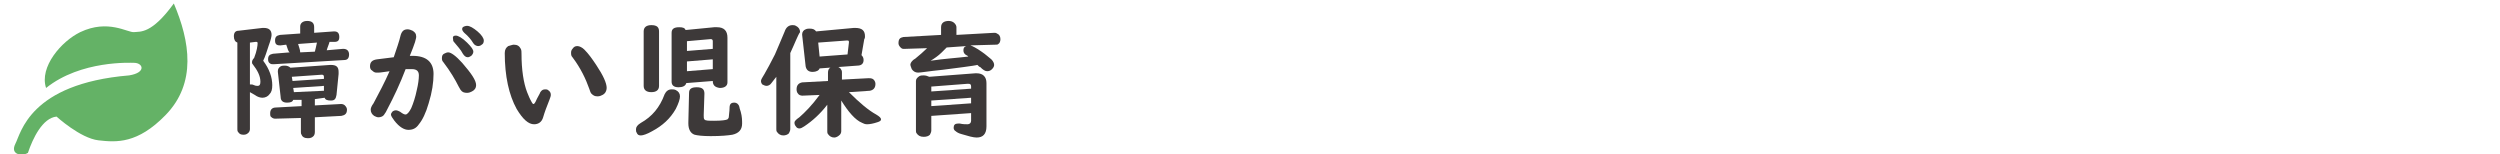 <?xml version="1.0" encoding="utf-8"?>
<!-- Generator: Adobe Illustrator 26.3.1, SVG Export Plug-In . SVG Version: 6.00 Build 0)  -->
<svg version="1.1" id="レイヤー_1" xmlns="http://www.w3.org/2000/svg" xmlns:xlink="http://www.w3.org/1999/xlink" x="0px"
	 y="0px" viewBox="0 0 358.1 22.1" style="enable-background:new 0 0 358.1 22.1;" xml:space="preserve">
<style type="text/css">
	.st0{fill:none;}
	.st1{fill:#64B266;}
	.st2{fill:#3D3939;}
</style>
<rect x="82.4" y="137" class="st0" width="5" height="5"/>
<g>
	<path class="st1" d="M19.2,9c-0.4,0-7.6-0.4-12.6,3.6c-1-3,2.2-6.7,4.9-8c4-1.9,6.8,0.1,7.7,0s2.5,0.3,5.7-4.1
		c2.3,5.4,3.3,11.4-1.2,16c-4,4.1-7,3.9-9.6,3.6s-6-3.4-6-3.4c-2,0.2-3.4,3.1-4.1,5.2c-0.8,0.5-2.6,0.3-1.8-1.3
		c0.8-1.5,2-8.6,16.3-9.8C21,10.4,20.5,9,19.2,9z"/>
</g>
<g>
	<path class="st2" d="M35.8,13.2v5.3c0,0.2-0.1,0.4-0.2,0.5c-0.2,0.2-0.4,0.3-0.7,0.3c-0.4,0-0.6-0.1-0.8-0.4
		C34,18.8,34,18.6,34,18.5V6.1c-0.3-0.1-0.5-0.4-0.5-0.9s0.2-0.8,0.7-0.8L37.6,4c0.1,0,0.1,0,0.2,0c0.7,0,1.1,0.3,1.1,1
		c0,0.2-0.1,0.7-0.4,1.5c-0.3,0.9-0.5,1.6-0.8,2.2c0.9,1.2,1.3,2.4,1.3,3.5c0,0.6-0.1,1-0.4,1.3c-0.2,0.3-0.6,0.5-1,0.5
		c-0.3,0-0.7-0.1-1.1-0.4C36.3,13.5,36,13.3,35.8,13.2z M35.8,12.1c0.1,0,0.1,0,0.2,0c0.1,0,0.2,0,0.4,0.1s0.4,0.1,0.5,0.1
		c0.3,0,0.4-0.2,0.4-0.6c0-0.8-0.4-1.6-1.1-2.5c-0.1-0.1-0.1-0.2-0.1-0.3c0-0.2,0.1-0.4,0.3-0.6c0.4-1,0.5-1.8,0.5-2.1
		C36.9,6,36.8,6,36.7,6h-0.1l-0.8,0.1C35.8,6.1,35.8,12.1,35.8,12.1z M47.2,6c-0.1,0.4-0.3,0.8-0.4,1.2L49.1,7h0.1
		C49.7,7,50,7.3,50,7.8s-0.2,0.8-0.7,0.8L39.2,9.2c-0.2,0-0.4,0-0.5-0.1c-0.2-0.1-0.3-0.3-0.3-0.6c0-0.5,0.2-0.7,0.7-0.8l2.4-0.2
		C41.3,7.4,41.2,7,41,6.4l-0.8,0.1c0,0,0,0-0.1,0c-0.5,0-0.7-0.2-0.7-0.7s0.2-0.7,0.7-0.8L43,4.8v-1C43,3.3,43.4,3,44,3
		c0.7,0,1,0.3,1,0.9v0.8l2.8-0.2h0.1c0.5,0,0.7,0.3,0.7,0.8S48.4,6,47.9,6L47.2,6z M45.1,14.2v0.9l3.7-0.2c0,0,0,0,0.1,0
		c0.2,0,0.4,0.1,0.5,0.2c0.2,0.2,0.3,0.4,0.3,0.6c0,0.6-0.3,0.8-0.8,0.9l-3.8,0.2v2.1c0,0.3-0.1,0.5-0.2,0.6
		c-0.2,0.2-0.4,0.3-0.8,0.3c-0.5,0-0.8-0.2-0.9-0.5c-0.1-0.1-0.1-0.3-0.1-0.4v-2L39.4,17l0,0c-0.2,0-0.4-0.1-0.5-0.2
		c-0.2-0.1-0.2-0.3-0.2-0.6c0-0.5,0.3-0.8,0.8-0.8l3.7-0.2v-0.9l-1.2,0c-0.1,0.3-0.4,0.4-0.9,0.4c-0.6,0-0.9-0.3-0.9-0.8l-0.4-3.6
		c0-0.1,0-0.1,0-0.1c0-0.3,0.1-0.5,0.4-0.7c0.2-0.1,0.4-0.1,0.6-0.1c0.3,0,0.6,0.1,0.8,0.3l5.7-0.4h0.1c0.8,0,1.1,0.3,1.1,1
		c0,0.1,0,0.2,0,0.3l-0.3,3c-0.1,0.6-0.3,0.8-0.8,0.8s-0.8-0.1-0.9-0.4L45.1,14.2z M46.4,11.3v-0.2c0,0,0,0,0-0.1
		c0-0.2-0.1-0.3-0.3-0.3L41.8,11l0.1,0.6L46.4,11.3z M46.4,12.3L42,12.6l0.1,0.6l4.3-0.2L46.4,12.3z M45.4,6.1l-2.7,0.2
		C42.8,6.7,43,7.1,43,7.5l2.1-0.1C45.2,7,45.3,6.6,45.4,6.1z"/>
	<path class="st2" d="M58.7,8h0.4c2,0,3,0.9,3,2.6c0,1.2-0.2,2.6-0.7,4.2c-0.4,1.4-0.9,2.4-1.4,3c-0.4,0.6-0.9,0.8-1.5,0.8
		s-1.3-0.4-2-1.3c-0.3-0.4-0.5-0.7-0.5-0.9c0-0.1,0.1-0.3,0.2-0.4c0.1-0.1,0.3-0.2,0.5-0.2s0.4,0.1,0.6,0.2c0.4,0.3,0.6,0.4,0.8,0.4
		s0.5-0.3,0.8-0.9c0.3-0.7,0.6-1.6,0.8-2.6c0.2-0.8,0.3-1.6,0.3-2.1c0-0.6-0.3-0.9-1-0.9c-0.2,0-0.3,0-0.5,0s-0.3,0-0.4,0
		c-0.8,2.1-1.7,4-2.6,5.7c-0.2,0.4-0.3,0.6-0.4,0.7c-0.2,0.4-0.6,0.5-0.9,0.5c-0.2,0-0.4-0.1-0.6-0.2c-0.3-0.2-0.5-0.5-0.5-0.9
		c0-0.2,0.1-0.5,0.4-0.9c0.8-1.5,1.6-3,2.3-4.6c-0.8,0.1-1.3,0.2-1.6,0.2c-0.1,0-0.2,0-0.3,0c-0.2,0-0.4-0.1-0.6-0.3
		C53.1,10,53,9.8,53,9.5c0-0.6,0.3-0.9,1-1c0.9-0.1,1.7-0.2,2.4-0.3c0.4-1.2,0.8-2.3,1-3.2c0.2-0.6,0.5-0.8,1-0.8
		c0.2,0,0.5,0.1,0.7,0.2c0.3,0.2,0.5,0.4,0.5,0.7C59.7,5.4,59.4,6.3,58.7,8z M64.2,7.5c0.4,0,1.1,0.5,2,1.5c1.3,1.5,2,2.5,2,3.2
		c0,0.4-0.2,0.7-0.6,0.9c-0.2,0.1-0.4,0.2-0.7,0.2c-0.4,0-0.7-0.1-0.9-0.4c-0.1-0.1-0.1-0.2-0.3-0.5c-0.5-1-1.2-2.2-2.2-3.5
		c-0.2-0.2-0.2-0.4-0.2-0.6c0-0.3,0.1-0.5,0.3-0.6C63.8,7.6,64,7.5,64.2,7.5z M65.3,5.1c0.3,0,0.9,0.3,1.6,1c0.6,0.6,0.9,1,0.9,1.3
		c0,0.2-0.1,0.4-0.3,0.6c-0.2,0.1-0.3,0.2-0.5,0.2c-0.3,0-0.5-0.2-0.7-0.5c-0.3-0.6-0.8-1.1-1.2-1.6c-0.2-0.2-0.2-0.3-0.2-0.5
		C64.8,5.2,65,5.1,65.3,5.1z M66.9,3.7c0.4,0,0.9,0.3,1.5,0.8s0.9,1,0.9,1.3S69.2,6.3,69,6.4c-0.1,0.1-0.3,0.2-0.5,0.2
		S68,6.5,67.8,6.2c-0.3-0.5-0.7-1-1.3-1.5c-0.2-0.2-0.3-0.4-0.3-0.5s0-0.2,0.1-0.3S66.7,3.7,66.9,3.7z"/>
	<path class="st2" d="M73.6,6.4c0.5,0,0.8,0.2,1,0.6c0.1,0.2,0.1,0.4,0.1,0.7c0,2.3,0.3,4.2,0.8,5.5c0.2,0.5,0.4,1,0.7,1.5
		c0.1,0.1,0.1,0.2,0.2,0.2s0.2-0.1,0.3-0.3c0.3-0.7,0.6-1.1,0.7-1.4c0.2-0.3,0.4-0.4,0.7-0.4c0.1,0,0.3,0,0.4,0.1
		c0.3,0.2,0.4,0.4,0.4,0.7c0,0.2-0.1,0.4-0.2,0.7c-0.4,1-0.7,1.8-0.9,2.5c-0.2,0.7-0.7,1-1.3,1c-0.8,0-1.6-0.7-2.5-2.2
		c-1.1-2-1.7-4.7-1.7-8c0-0.5,0.2-0.8,0.5-1C73.2,6.5,73.4,6.4,73.6,6.4z M82.7,6.6c0.3,0,0.7,0.2,1,0.5c0.6,0.6,1.1,1.3,1.7,2.2
		c1,1.5,1.5,2.6,1.5,3.3c0,0.4-0.2,0.8-0.6,1c-0.2,0.1-0.4,0.2-0.7,0.2c-0.4,0-0.6-0.1-0.9-0.4c-0.1-0.1-0.2-0.4-0.3-0.7
		c-0.5-1.4-1.2-2.9-2.4-4.5c-0.2-0.2-0.2-0.4-0.2-0.7c0-0.2,0.1-0.4,0.2-0.5C82.2,6.7,82.4,6.6,82.7,6.6z"/>
	<path class="st2" d="M96.2,12.8c0.2,0,0.4,0,0.6,0.1c0.4,0.2,0.6,0.5,0.6,0.9s-0.2,1-0.6,1.8C96,17,94.9,18,93.4,18.8
		c-0.7,0.4-1.3,0.6-1.6,0.6c-0.3,0-0.5-0.1-0.6-0.4c-0.1-0.1-0.1-0.3-0.1-0.5c0-0.3,0.2-0.6,0.7-0.9c1.6-0.9,2.7-2.2,3.4-4.1
		C95.4,13.1,95.7,12.8,96.2,12.8z M94.4,4.5v7.8c0,0.6-0.4,0.9-1.1,0.9s-1.1-0.3-1.1-0.9V4.5c0-0.6,0.4-0.9,1.1-0.9
		C94.1,3.6,94.4,3.9,94.4,4.5z M102.1,11.6l-3.8,0.3c-0.1,0.4-0.5,0.6-1.1,0.6c-0.7,0-1-0.3-1-0.8v-7c0-0.6,0.4-0.8,1.1-0.8
		c0.5,0,0.8,0.1,0.9,0.4l4.1-0.4c0.1,0,0.2,0,0.4,0c1,0,1.5,0.5,1.5,1.5v6.4c0,0.5-0.4,0.8-1.1,0.8
		C102.4,12.5,102.1,12.2,102.1,11.6L102.1,11.6z M102.1,7V5.9c0-0.2-0.1-0.3-0.3-0.3l0,0l-3.4,0.3v1.4L102.1,7z M102.1,8.5l-3.7,0.3
		v1.4l3.7-0.3V8.5z M98.7,13.3c0-0.6,0.4-0.8,1.1-0.8c0.8,0,1.1,0.3,1.1,0.9l-0.1,3.1c0,0.3,0,0.5,0.1,0.6c0.1,0.2,0.6,0.2,1.4,0.2
		c1.1,0,1.7-0.1,1.9-0.2c0.1-0.1,0.2-0.2,0.2-0.4c0-0.3,0.1-0.7,0.1-1.2c0-0.6,0.2-0.8,0.7-0.8c0.3,0,0.6,0.2,0.7,0.6
		c0,0.1,0.1,0.4,0.2,0.7c0.2,0.7,0.2,1.3,0.2,1.7c0,0.9-0.5,1.4-1.4,1.6c-0.6,0.1-1.6,0.2-3.1,0.2c-1.2,0-1.9-0.1-2.3-0.2
		c-0.6-0.2-0.9-0.8-0.9-1.6c0,0,0-0.1,0-0.2L98.7,13.3z"/>
	<path class="st2" d="M113.2,7.6v10.9c0,0.2-0.1,0.4-0.2,0.6c-0.2,0.2-0.5,0.3-0.8,0.3c-0.4,0-0.7-0.2-0.9-0.5
		c-0.1-0.1-0.1-0.3-0.1-0.4V11c-0.2,0.3-0.5,0.6-0.7,0.9s-0.5,0.4-0.7,0.4s-0.4-0.1-0.6-0.2c-0.1-0.1-0.2-0.3-0.2-0.5s0.2-0.5,0.5-1
		c0.4-0.7,0.9-1.6,1.5-2.8c0.5-1.2,1-2.3,1.4-3.3c0.2-0.6,0.6-0.9,1.1-0.9c0.2,0,0.3,0,0.5,0.1c0.4,0.2,0.6,0.5,0.6,0.9
		C114.3,5,113.9,6.1,113.2,7.6z M120.5,14.4v4.4c0,0.2-0.1,0.4-0.2,0.5c-0.2,0.2-0.5,0.4-0.8,0.4c-0.4,0-0.7-0.2-0.9-0.5
		c-0.1-0.1-0.1-0.3-0.1-0.4V15c-1,1.3-2.1,2.3-3.3,3.1c-0.3,0.2-0.5,0.3-0.7,0.3s-0.4-0.1-0.5-0.3c-0.1-0.1-0.2-0.3-0.2-0.5
		s0.1-0.3,0.2-0.4s0.2-0.2,0.5-0.4c0.8-0.7,1.8-1.7,2.9-3.2l-2.4,0.1h-0.1c-0.2,0-0.5-0.1-0.6-0.3c-0.1-0.1-0.2-0.3-0.2-0.6
		c0-0.6,0.3-0.9,0.8-1l3.7-0.2v-1.2c0-0.3,0.1-0.5,0.2-0.6c0.2-0.2,0.5-0.3,0.8-0.3c0.4,0,0.8,0.2,0.9,0.5c0.1,0.1,0.1,0.3,0.1,0.4
		v1l3.8-0.2c0.2,0,0.4,0,0.6,0.1s0.4,0.4,0.4,0.7c0,0.6-0.3,0.9-0.8,1l-3,0.2c1.5,1.5,2.8,2.6,3.9,3.2c0.5,0.3,0.7,0.5,0.7,0.7
		s-0.2,0.3-0.5,0.4c-0.6,0.2-1.1,0.3-1.5,0.3c-0.3,0-0.5-0.1-0.7-0.2C122.5,17.2,121.5,16,120.5,14.4z M123.4,7.9
		c0.2,0.2,0.3,0.4,0.3,0.7c0,0.5-0.3,0.8-0.9,0.8l-5.4,0.4c-0.1,0.3-0.5,0.5-1,0.5c-0.6,0-0.9-0.3-1-0.8L114.9,5V4.9
		c0-0.3,0.2-0.6,0.5-0.7c0.2-0.1,0.4-0.1,0.6-0.1c0.4,0,0.7,0.1,0.9,0.4l5.4-0.5c0.1,0,0.2,0,0.2,0c1,0,1.4,0.4,1.4,1.2
		c0,0.1,0,0.3-0.1,0.4L123.4,7.9z M121.4,7.8l0.2-1.7V6c0-0.2-0.1-0.2-0.3-0.2l-4.1,0.3l0.2,2L121.4,7.8z"/>
	<path class="st2" d="M140,9.3c-1,0.2-2.7,0.4-5,0.7c-2,0.2-3.1,0.4-3.5,0.4s-0.7-0.2-0.9-0.5c-0.1-0.3-0.2-0.5-0.2-0.6
		c0-0.2,0.1-0.4,0.3-0.6c0.1-0.1,0.2-0.2,0.4-0.3c0.6-0.5,1.2-1,1.7-1.5L129.6,7h-0.1c-0.2,0-0.3,0-0.5-0.2s-0.3-0.4-0.3-0.6
		c0-0.6,0.2-0.8,0.7-0.9l5.4-0.3V3.9c0-0.6,0.4-0.9,1.1-0.9c0.3,0,0.6,0.1,0.8,0.3s0.3,0.4,0.3,0.6V5l5.4-0.3c0.1,0,0.3,0,0.4,0.1
		c0.3,0.1,0.5,0.4,0.5,0.8c0,0.3-0.1,0.6-0.3,0.7c-0.1,0.1-0.2,0.1-0.4,0.1L139,6.5c0.3,0.1,0.9,0.4,1.6,0.9c0.6,0.4,1,0.8,1.4,1.1
		c0.3,0.3,0.4,0.6,0.4,0.8s-0.1,0.4-0.3,0.6c-0.2,0.2-0.4,0.3-0.7,0.3s-0.6-0.2-1-0.6C140.3,9.6,140.2,9.5,140,9.3z M139.1,16.2
		l-5.7,0.4v2.1c0,0.2-0.1,0.4-0.2,0.6c-0.2,0.2-0.5,0.3-0.9,0.3c-0.5,0-0.8-0.2-1-0.5c-0.1-0.1-0.1-0.3-0.1-0.4v-7.1
		c0-0.3,0.2-0.5,0.5-0.7c0.2-0.1,0.4-0.1,0.6-0.1c0.3,0,0.6,0.1,0.8,0.2l6.6-0.5c0,0,0.1,0,0.2,0c0.9,0,1.4,0.5,1.4,1.4v6.2
		c0,1.1-0.5,1.6-1.4,1.6c-0.5,0-1.2-0.2-2.2-0.5c-0.4-0.1-0.7-0.3-0.8-0.4c-0.2-0.1-0.3-0.3-0.3-0.5c0-0.4,0.2-0.6,0.6-0.6
		c0.1,0,0.2,0,0.3,0c0.4,0.1,0.8,0.1,1.1,0.1s0.5-0.2,0.5-0.5L139.1,16.2L139.1,16.2z M138.7,8.1c-0.1-0.1-0.2-0.2-0.3-0.2
		c-0.3-0.2-0.4-0.4-0.4-0.7c0-0.3,0.1-0.5,0.4-0.6l-2.8,0.2c-0.1,0.1-0.3,0.3-0.7,0.7c-0.5,0.5-1.1,0.9-1.6,1.2
		C135.3,8.4,137.1,8.3,138.7,8.1z M139.1,12.7v-0.3c0-0.3-0.1-0.4-0.4-0.4c0,0,0,0-0.1,0l-5.2,0.4v0.7L139.1,12.7z M139.1,14
		l-5.7,0.4v0.8l5.7-0.4V14z"/>
</g>
</svg>
